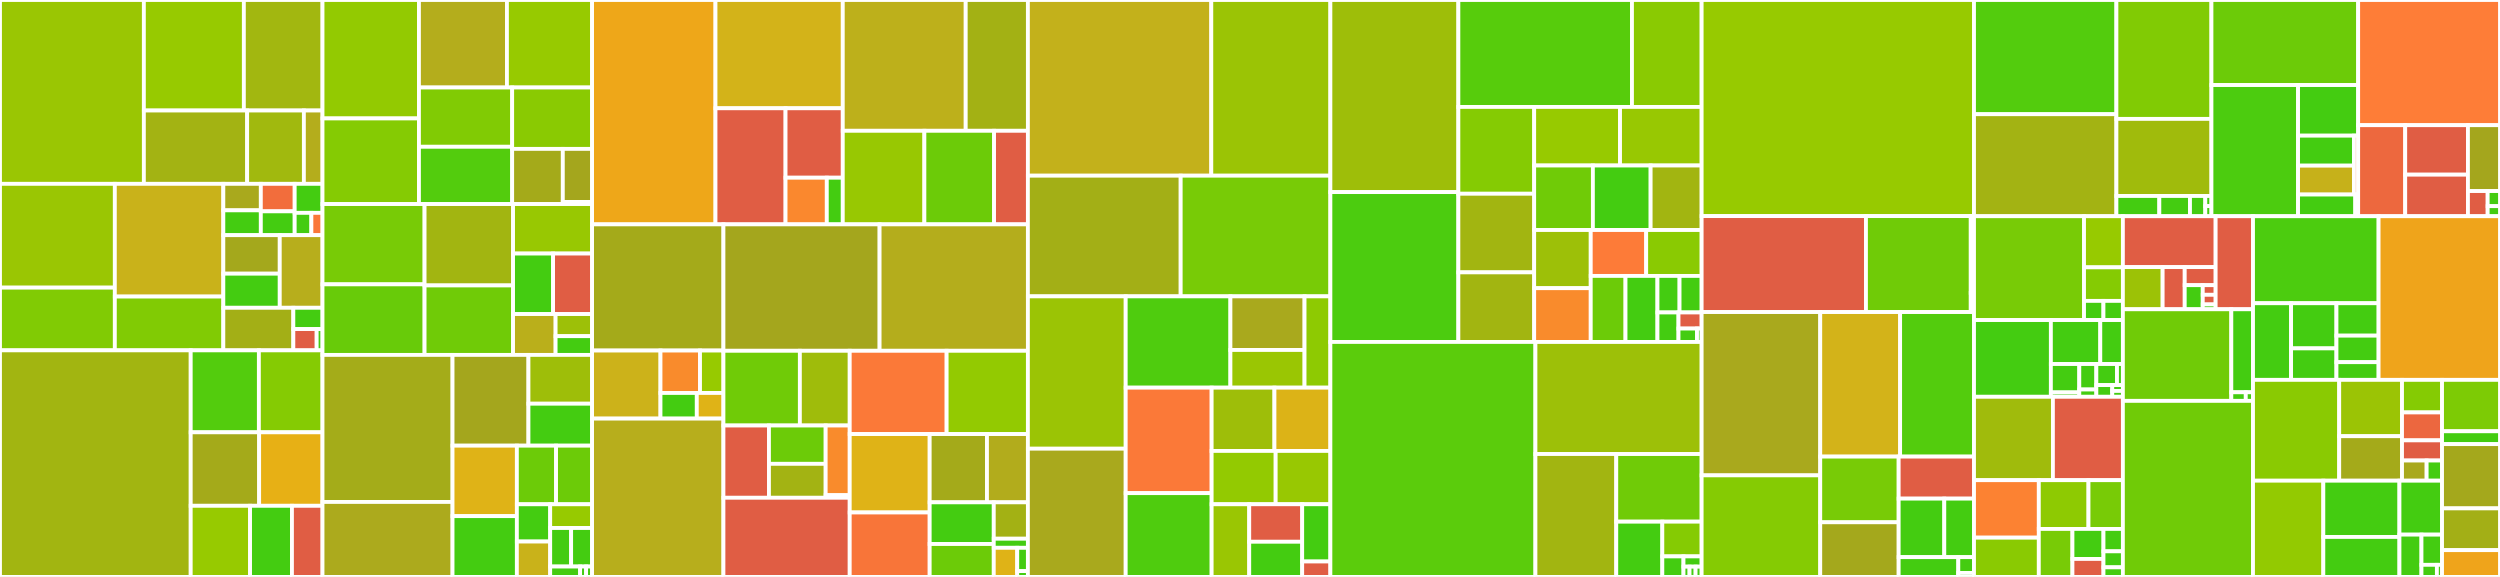 <svg baseProfile="full" width="650" height="150" viewBox="0 0 650 150" version="1.1"
xmlns="http://www.w3.org/2000/svg" xmlns:ev="http://www.w3.org/2001/xml-events"
xmlns:xlink="http://www.w3.org/1999/xlink">

<rect x="0" y="0" width="650" height="150" fill="#333333" stroke="none"/>

<style>rect.s{mask:url(#mask);}</style>
<defs>
  <pattern id="white" width="4" height="4" patternUnits="userSpaceOnUse" patternTransform="rotate(45)">
    <rect width="2" height="2" transform="translate(0,0)" fill="white"></rect>
  </pattern>
  <mask id="mask">
    <rect x="0" y="0" width="100%" height="100%" fill="url(#white)"></rect>
  </mask>
</defs>

<rect x="0" y="0" width="37.404" height="47.798" fill="#9ac603" stroke="white" stroke-width="1" class=" tooltipped" data-content="runtime-html/src/resources/template-controllers/repeat.ts"><title>runtime-html/src/resources/template-controllers/repeat.ts</title></rect>
<rect x="37.404" y="0" width="25.999" height="28.733" fill="#97ca00" stroke="white" stroke-width="1" class=" tooltipped" data-content="runtime-html/src/resources/template-controllers/switch.ts"><title>runtime-html/src/resources/template-controllers/switch.ts</title></rect>
<rect x="63.403" y="0" width="20.449" height="28.733" fill="#a2b710" stroke="white" stroke-width="1" class=" tooltipped" data-content="runtime-html/src/resources/template-controllers/promise.ts"><title>runtime-html/src/resources/template-controllers/promise.ts</title></rect>
<rect x="37.404" y="28.733" width="26.856" height="19.065" fill="#a3b313" stroke="white" stroke-width="1" class=" tooltipped" data-content="runtime-html/src/resources/template-controllers/portal.ts"><title>runtime-html/src/resources/template-controllers/portal.ts</title></rect>
<rect x="64.26" y="28.733" width="14.749" height="19.065" fill="#a1b90e" stroke="white" stroke-width="1" class=" tooltipped" data-content="runtime-html/src/resources/template-controllers/if.ts"><title>runtime-html/src/resources/template-controllers/if.ts</title></rect>
<rect x="79.009" y="28.733" width="4.843" height="19.065" fill="#b4ad1c" stroke="white" stroke-width="1" class=" tooltipped" data-content="runtime-html/src/resources/template-controllers/with.ts"><title>runtime-html/src/resources/template-controllers/with.ts</title></rect>
<rect x="0" y="47.798" width="29.857" height="26.988" fill="#9ac603" stroke="white" stroke-width="1" class=" tooltipped" data-content="runtime-html/src/resources/custom-elements/au-compose.ts"><title>runtime-html/src/resources/custom-elements/au-compose.ts</title></rect>
<rect x="0" y="74.786" width="29.857" height="16.305" fill="#81cb04" stroke="white" stroke-width="1" class=" tooltipped" data-content="runtime-html/src/resources/custom-elements/au-slot.ts"><title>runtime-html/src/resources/custom-elements/au-slot.ts</title></rect>
<rect x="29.857" y="47.798" width="28.209" height="29.309" fill="#c9b21a" stroke="white" stroke-width="1" class=" tooltipped" data-content="runtime-html/src/resources/custom-element.ts"><title>runtime-html/src/resources/custom-element.ts</title></rect>
<rect x="29.857" y="77.106" width="28.209" height="13.985" fill="#81cb04" stroke="white" stroke-width="1" class=" tooltipped" data-content="runtime-html/src/resources/custom-attribute.ts"><title>runtime-html/src/resources/custom-attribute.ts</title></rect>
<rect x="58.066" y="47.798" width="9.748" height="6.888" fill="#a9a91d" stroke="white" stroke-width="1" class=" tooltipped" data-content="runtime-html/src/resources/binding-behaviors/signals.ts"><title>runtime-html/src/resources/binding-behaviors/signals.ts</title></rect>
<rect x="58.066" y="54.686" width="9.748" height="6.458" fill="#4c1" stroke="white" stroke-width="1" class=" tooltipped" data-content="runtime-html/src/resources/binding-behaviors/binding-mode.ts"><title>runtime-html/src/resources/binding-behaviors/binding-mode.ts</title></rect>
<rect x="67.815" y="47.798" width="8.805" height="7.15" fill="#f26d3c" stroke="white" stroke-width="1" class=" tooltipped" data-content="runtime-html/src/resources/binding-behaviors/update-trigger.ts"><title>runtime-html/src/resources/binding-behaviors/update-trigger.ts</title></rect>
<rect x="67.815" y="54.947" width="8.805" height="6.196" fill="#4c1" stroke="white" stroke-width="1" class=" tooltipped" data-content="runtime-html/src/resources/binding-behaviors/debounce.ts"><title>runtime-html/src/resources/binding-behaviors/debounce.ts</title></rect>
<rect x="76.619" y="47.798" width="7.233" height="7.543" fill="#4c1" stroke="white" stroke-width="1" class=" tooltipped" data-content="runtime-html/src/resources/binding-behaviors/throttle.ts"><title>runtime-html/src/resources/binding-behaviors/throttle.ts</title></rect>
<rect x="76.619" y="55.341" width="4.34" height="5.803" fill="#4c1" stroke="white" stroke-width="1" class=" tooltipped" data-content="runtime-html/src/resources/binding-behaviors/self.ts"><title>runtime-html/src/resources/binding-behaviors/self.ts</title></rect>
<rect x="80.959" y="55.341" width="2.893" height="5.803" fill="#fa7739" stroke="white" stroke-width="1" class=" tooltipped" data-content="runtime-html/src/resources/binding-behaviors/attr.ts"><title>runtime-html/src/resources/binding-behaviors/attr.ts</title></rect>
<rect x="58.066" y="61.144" width="14.671" height="10.012" fill="#a4a81c" stroke="white" stroke-width="1" class=" tooltipped" data-content="runtime-html/src/resources/custom-attributes/focus.ts"><title>runtime-html/src/resources/custom-attributes/focus.ts</title></rect>
<rect x="58.066" y="71.156" width="14.671" height="8.868" fill="#4c1" stroke="white" stroke-width="1" class=" tooltipped" data-content="runtime-html/src/resources/custom-attributes/show.ts"><title>runtime-html/src/resources/custom-attributes/show.ts</title></rect>
<rect x="72.737" y="61.144" width="11.115" height="18.88" fill="#b7ae1c" stroke="white" stroke-width="1" class=" tooltipped" data-content="runtime-html/src/resources/value-converter.ts"><title>runtime-html/src/resources/value-converter.ts</title></rect>
<rect x="58.066" y="80.024" width="18.202" height="11.067" fill="#a3af16" stroke="white" stroke-width="1" class=" tooltipped" data-content="runtime-html/src/resources/binding-behavior.ts"><title>runtime-html/src/resources/binding-behavior.ts</title></rect>
<rect x="76.268" y="80.024" width="7.584" height="5.534" fill="#4c1" stroke="white" stroke-width="1" class=" tooltipped" data-content="runtime-html/src/resources/resources-shared.ts"><title>runtime-html/src/resources/resources-shared.ts</title></rect>
<rect x="76.268" y="85.557" width="6.067" height="5.534" fill="#e05d44" stroke="white" stroke-width="1" class=" tooltipped" data-content="runtime-html/src/resources/value-converters/sanitize.ts"><title>runtime-html/src/resources/value-converters/sanitize.ts</title></rect>
<rect x="82.335" y="85.557" width="1.517" height="5.534" fill="#4c1" stroke="white" stroke-width="1" class=" tooltipped" data-content="runtime-html/src/resources/resolvers.ts"><title>runtime-html/src/resources/resolvers.ts</title></rect>
<rect x="0" y="91.091" width="49.585" height="58.909" fill="#a2b511" stroke="white" stroke-width="1" class=" tooltipped" data-content="runtime-html/src/templating/controller.ts"><title>runtime-html/src/templating/controller.ts</title></rect>
<rect x="49.585" y="91.091" width="17.725" height="21.31" fill="#53cc0d" stroke="white" stroke-width="1" class=" tooltipped" data-content="runtime-html/src/templating/rendering.ts"><title>runtime-html/src/templating/rendering.ts</title></rect>
<rect x="67.309" y="91.091" width="16.543" height="21.31" fill="#85cb03" stroke="white" stroke-width="1" class=" tooltipped" data-content="runtime-html/src/templating/watchers.ts"><title>runtime-html/src/templating/watchers.ts</title></rect>
<rect x="49.585" y="112.401" width="17.793" height="19.106" fill="#a4aa1a" stroke="white" stroke-width="1" class=" tooltipped" data-content="runtime-html/src/templating/children.ts"><title>runtime-html/src/templating/children.ts</title></rect>
<rect x="67.377" y="112.401" width="16.475" height="19.106" fill="#e7b015" stroke="white" stroke-width="1" class=" tooltipped" data-content="runtime-html/src/templating/styles.ts"><title>runtime-html/src/templating/styles.ts</title></rect>
<rect x="49.585" y="131.507" width="15.432" height="18.493" fill="#97ca00" stroke="white" stroke-width="1" class=" tooltipped" data-content="runtime-html/src/templating/controller.projection.ts"><title>runtime-html/src/templating/controller.projection.ts</title></rect>
<rect x="65.016" y="131.507" width="10.893" height="18.493" fill="#4c1" stroke="white" stroke-width="1" class=" tooltipped" data-content="runtime-html/src/templating/lifecycle-hooks.ts"><title>runtime-html/src/templating/lifecycle-hooks.ts</title></rect>
<rect x="75.909" y="131.507" width="7.943" height="18.493" fill="#e05d44" stroke="white" stroke-width="1" class=" tooltipped" data-content="runtime-html/src/templating/view.ts"><title>runtime-html/src/templating/view.ts</title></rect>
<rect x="83.852" y="0" width="25.076" height="30.795" fill="#93ca01" stroke="white" stroke-width="1" class=" tooltipped" data-content="runtime-html/src/binding/binding-utils.ts"><title>runtime-html/src/binding/binding-utils.ts</title></rect>
<rect x="83.852" y="30.795" width="25.076" height="22.259" fill="#85cb03" stroke="white" stroke-width="1" class=" tooltipped" data-content="runtime-html/src/binding/listener-binding.ts"><title>runtime-html/src/binding/listener-binding.ts</title></rect>
<rect x="108.928" y="0" width="22.874" height="22.751" fill="#b4ad1c" stroke="white" stroke-width="1" class=" tooltipped" data-content="runtime-html/src/binding/spread-binding.ts"><title>runtime-html/src/binding/spread-binding.ts</title></rect>
<rect x="131.802" y="0" width="22.136" height="22.751" fill="#97ca00" stroke="white" stroke-width="1" class=" tooltipped" data-content="runtime-html/src/binding/interpolation-binding.ts"><title>runtime-html/src/binding/interpolation-binding.ts</title></rect>
<rect x="108.928" y="22.751" width="24.236" height="15.411" fill="#81cb04" stroke="white" stroke-width="1" class=" tooltipped" data-content="runtime-html/src/binding/content-binding.ts"><title>runtime-html/src/binding/content-binding.ts</title></rect>
<rect x="108.928" y="38.162" width="24.236" height="14.892" fill="#53cc0d" stroke="white" stroke-width="1" class=" tooltipped" data-content="runtime-html/src/binding/property-binding.ts"><title>runtime-html/src/binding/property-binding.ts</title></rect>
<rect x="133.164" y="22.751" width="20.774" height="15.96" fill="#8aca02" stroke="white" stroke-width="1" class=" tooltipped" data-content="runtime-html/src/binding/attribute-binding.ts"><title>runtime-html/src/binding/attribute-binding.ts</title></rect>
<rect x="133.164" y="38.71" width="13.167" height="14.344" fill="#a4aa1a" stroke="white" stroke-width="1" class=" tooltipped" data-content="runtime-html/src/binding/let-binding.ts"><title>runtime-html/src/binding/let-binding.ts</title></rect>
<rect x="146.331" y="38.71" width="7.607" height="13.792" fill="#a4a61d" stroke="white" stroke-width="1" class=" tooltipped" data-content="runtime-html/src/binding/ref-binding.ts"><title>runtime-html/src/binding/ref-binding.ts</title></rect>
<rect x="146.331" y="52.502" width="7.607" height="0.552" fill="#4c1" stroke="white" stroke-width="1" class=" tooltipped" data-content="runtime-html/src/binding/interfaces-bindings.ts"><title>runtime-html/src/binding/interfaces-bindings.ts</title></rect>
<rect x="83.852" y="53.054" width="26.537" height="20.876" fill="#78cb06" stroke="white" stroke-width="1" class=" tooltipped" data-content="runtime-html/src/observation/select-value-observer.ts"><title>runtime-html/src/observation/select-value-observer.ts</title></rect>
<rect x="83.852" y="73.93" width="26.537" height="18.346" fill="#68cb09" stroke="white" stroke-width="1" class=" tooltipped" data-content="runtime-html/src/observation/checked-observer.ts"><title>runtime-html/src/observation/checked-observer.ts</title></rect>
<rect x="110.389" y="53.054" width="23.005" height="21.161" fill="#a2b511" stroke="white" stroke-width="1" class=" tooltipped" data-content="runtime-html/src/observation/observer-locator.ts"><title>runtime-html/src/observation/observer-locator.ts</title></rect>
<rect x="110.389" y="74.215" width="23.005" height="18.06" fill="#70cb07" stroke="white" stroke-width="1" class=" tooltipped" data-content="runtime-html/src/observation/style-attribute-accessor.ts"><title>runtime-html/src/observation/style-attribute-accessor.ts</title></rect>
<rect x="133.394" y="53.054" width="20.544" height="12.87" fill="#98c802" stroke="white" stroke-width="1" class=" tooltipped" data-content="runtime-html/src/observation/class-attribute-accessor.ts"><title>runtime-html/src/observation/class-attribute-accessor.ts</title></rect>
<rect x="133.394" y="65.923" width="10.406" height="15.729" fill="#4c1" stroke="white" stroke-width="1" class=" tooltipped" data-content="runtime-html/src/observation/value-attribute-observer.ts"><title>runtime-html/src/observation/value-attribute-observer.ts</title></rect>
<rect x="143.8" y="65.923" width="10.139" height="15.729" fill="#e05d44" stroke="white" stroke-width="1" class=" tooltipped" data-content="runtime-html/src/observation/svg-analyzer.ts"><title>runtime-html/src/observation/svg-analyzer.ts</title></rect>
<rect x="133.394" y="81.653" width="11.062" height="10.623" fill="#baaf1b" stroke="white" stroke-width="1" class=" tooltipped" data-content="runtime-html/src/observation/observation-utils.ts"><title>runtime-html/src/observation/observation-utils.ts</title></rect>
<rect x="144.456" y="81.653" width="9.482" height="5.754" fill="#9dc008" stroke="white" stroke-width="1" class=" tooltipped" data-content="runtime-html/src/observation/attribute-ns-accessor.ts"><title>runtime-html/src/observation/attribute-ns-accessor.ts</title></rect>
<rect x="144.456" y="87.407" width="9.482" height="4.869" fill="#4c1" stroke="white" stroke-width="1" class=" tooltipped" data-content="runtime-html/src/observation/data-attribute-accessor.ts"><title>runtime-html/src/observation/data-attribute-accessor.ts</title></rect>
<rect x="83.852" y="92.275" width="33.807" height="38.235" fill="#a4ac19" stroke="white" stroke-width="1" class=" tooltipped" data-content="runtime-html/src/renderer.ts"><title>runtime-html/src/renderer.ts</title></rect>
<rect x="83.852" y="130.51" width="33.807" height="19.49" fill="#acaa1d" stroke="white" stroke-width="1" class=" tooltipped" data-content="runtime-html/src/dom.ts"><title>runtime-html/src/dom.ts</title></rect>
<rect x="117.659" y="92.275" width="19.74" height="23.599" fill="#a4a61d" stroke="white" stroke-width="1" class=" tooltipped" data-content="runtime-html/src/bindable.ts"><title>runtime-html/src/bindable.ts</title></rect>
<rect x="137.399" y="92.275" width="16.539" height="12.688" fill="#9ebe09" stroke="white" stroke-width="1" class=" tooltipped" data-content="runtime-html/src/compiler/attribute-mapper.ts"><title>runtime-html/src/compiler/attribute-mapper.ts</title></rect>
<rect x="137.399" y="104.963" width="16.539" height="10.911" fill="#4c1" stroke="white" stroke-width="1" class=" tooltipped" data-content="runtime-html/src/compiler/template-compiler.ts"><title>runtime-html/src/compiler/template-compiler.ts</title></rect>
<rect x="117.659" y="115.874" width="16.725" height="18.317" fill="#dfb317" stroke="white" stroke-width="1" class=" tooltipped" data-content="runtime-html/src/aurelia.ts"><title>runtime-html/src/aurelia.ts</title></rect>
<rect x="117.659" y="134.192" width="16.725" height="15.808" fill="#4c1" stroke="white" stroke-width="1" class=" tooltipped" data-content="runtime-html/src/app-root.ts"><title>runtime-html/src/app-root.ts</title></rect>
<rect x="134.385" y="115.874" width="10.19" height="15.239" fill="#6ccb08" stroke="white" stroke-width="1" class=" tooltipped" data-content="runtime-html/src/watch.ts"><title>runtime-html/src/watch.ts</title></rect>
<rect x="144.575" y="115.874" width="9.364" height="15.239" fill="#6ccb08" stroke="white" stroke-width="1" class=" tooltipped" data-content="runtime-html/src/utilities.ts"><title>runtime-html/src/utilities.ts</title></rect>
<rect x="134.385" y="131.113" width="8.666" height="9.686" fill="#4c1" stroke="white" stroke-width="1" class=" tooltipped" data-content="runtime-html/src/app-task.ts"><title>runtime-html/src/app-task.ts</title></rect>
<rect x="134.385" y="140.799" width="8.666" height="9.201" fill="#c9b21a" stroke="white" stroke-width="1" class=" tooltipped" data-content="runtime-html/src/utilities-di.ts"><title>runtime-html/src/utilities-di.ts</title></rect>
<rect x="143.051" y="131.113" width="10.888" height="6.167" fill="#97ca00" stroke="white" stroke-width="1" class=" tooltipped" data-content="runtime-html/src/utilities-dom.ts"><title>runtime-html/src/utilities-dom.ts</title></rect>
<rect x="143.051" y="137.28" width="5.444" height="10.022" fill="#4c1" stroke="white" stroke-width="1" class=" tooltipped" data-content="runtime-html/src/configuration.ts"><title>runtime-html/src/configuration.ts</title></rect>
<rect x="148.495" y="137.28" width="5.444" height="10.022" fill="#4c1" stroke="white" stroke-width="1" class=" tooltipped" data-content="runtime-html/src/signaler.ts"><title>runtime-html/src/signaler.ts</title></rect>
<rect x="143.051" y="147.302" width="7.777" height="2.698" fill="#4c1" stroke="white" stroke-width="1" class=" tooltipped" data-content="runtime-html/src/utilities-metadata.ts"><title>runtime-html/src/utilities-metadata.ts</title></rect>
<rect x="150.828" y="147.302" width="1.555" height="2.698" fill="#4c1" stroke="white" stroke-width="1" class=" tooltipped" data-content="runtime-html/src/errors.ts"><title>runtime-html/src/errors.ts</title></rect>
<rect x="152.383" y="147.302" width="1.555" height="2.698" fill="#4c1" stroke="white" stroke-width="1" class=" tooltipped" data-content="runtime-html/src/platform.ts"><title>runtime-html/src/platform.ts</title></rect>
<rect x="153.939" y="0" width="32.088" height="58.333" fill="#eea719" stroke="white" stroke-width="1" class=" tooltipped" data-content="router/src/endpoints/viewport.ts"><title>router/src/endpoints/viewport.ts</title></rect>
<rect x="186.026" y="0" width="33.095" height="28.152" fill="#d3b319" stroke="white" stroke-width="1" class=" tooltipped" data-content="router/src/endpoints/viewport-content.ts"><title>router/src/endpoints/viewport-content.ts</title></rect>
<rect x="186.026" y="28.152" width="18.216" height="30.181" fill="#e05d44" stroke="white" stroke-width="1" class=" tooltipped" data-content="router/src/endpoints/viewport-scope.ts"><title>router/src/endpoints/viewport-scope.ts</title></rect>
<rect x="204.242" y="28.152" width="14.879" height="18.052" fill="#e05d44" stroke="white" stroke-width="1" class=" tooltipped" data-content="router/src/endpoints/endpoint.ts"><title>router/src/endpoints/endpoint.ts</title></rect>
<rect x="204.242" y="46.204" width="10.727" height="12.129" fill="#fa882e" stroke="white" stroke-width="1" class=" tooltipped" data-content="router/src/endpoints/viewport-options.ts"><title>router/src/endpoints/viewport-options.ts</title></rect>
<rect x="214.969" y="46.204" width="4.152" height="12.129" fill="#4c1" stroke="white" stroke-width="1" class=" tooltipped" data-content="router/src/endpoints/endpoint-content.ts"><title>router/src/endpoints/endpoint-content.ts</title></rect>
<rect x="219.121" y="0" width="31.964" height="34.006" fill="#bdb01b" stroke="white" stroke-width="1" class=" tooltipped" data-content="router/src/instructions/routing-instruction.ts"><title>router/src/instructions/routing-instruction.ts</title></rect>
<rect x="251.085" y="0" width="16.167" height="34.006" fill="#a3b114" stroke="white" stroke-width="1" class=" tooltipped" data-content="router/src/instructions/instruction-component.ts"><title>router/src/instructions/instruction-component.ts</title></rect>
<rect x="219.121" y="34.006" width="21.219" height="24.327" fill="#98c802" stroke="white" stroke-width="1" class=" tooltipped" data-content="router/src/instructions/instruction-parameters.ts"><title>router/src/instructions/instruction-parameters.ts</title></rect>
<rect x="240.34" y="34.006" width="18.114" height="24.327" fill="#6ccb08" stroke="white" stroke-width="1" class=" tooltipped" data-content="router/src/instructions/instruction-parser.ts"><title>router/src/instructions/instruction-parser.ts</title></rect>
<rect x="258.454" y="34.006" width="8.798" height="24.327" fill="#e05d44" stroke="white" stroke-width="1" class=" tooltipped" data-content="router/src/instructions/instruction-endpoint.ts"><title>router/src/instructions/instruction-endpoint.ts</title></rect>
<rect x="153.939" y="58.333" width="34.154" height="32.808" fill="#a4aa1a" stroke="white" stroke-width="1" class=" tooltipped" data-content="router/src/utilities/runner.ts"><title>router/src/utilities/runner.ts</title></rect>
<rect x="153.939" y="91.142" width="17.789" height="17.694" fill="#ccb21a" stroke="white" stroke-width="1" class=" tooltipped" data-content="router/src/utilities/task-queue.ts"><title>router/src/utilities/task-queue.ts</title></rect>
<rect x="171.727" y="91.142" width="10.276" height="11.027" fill="#f98b2c" stroke="white" stroke-width="1" class=" tooltipped" data-content="router/src/utilities/awaitable-map.ts"><title>router/src/utilities/awaitable-map.ts</title></rect>
<rect x="182.003" y="91.142" width="6.09" height="11.027" fill="#97ca00" stroke="white" stroke-width="1" class=" tooltipped" data-content="router/src/utilities/utils.ts"><title>router/src/utilities/utils.ts</title></rect>
<rect x="171.727" y="102.169" width="9.442" height="6.667" fill="#4c1" stroke="white" stroke-width="1" class=" tooltipped" data-content="router/src/utilities/open-promise.ts"><title>router/src/utilities/open-promise.ts</title></rect>
<rect x="181.169" y="102.169" width="6.924" height="6.667" fill="#dfb317" stroke="white" stroke-width="1" class=" tooltipped" data-content="router/src/utilities/collection.ts"><title>router/src/utilities/collection.ts</title></rect>
<rect x="153.939" y="108.836" width="34.154" height="41.164" fill="#b7ae1c" stroke="white" stroke-width="1" class=" tooltipped" data-content="router/src/router.ts"><title>router/src/router.ts</title></rect>
<rect x="188.093" y="58.333" width="40.601" height="32.871" fill="#a4a61d" stroke="white" stroke-width="1" class=" tooltipped" data-content="router/src/navigation-coordinator.ts"><title>router/src/navigation-coordinator.ts</title></rect>
<rect x="228.694" y="58.333" width="38.558" height="32.871" fill="#b4ad1c" stroke="white" stroke-width="1" class=" tooltipped" data-content="router/src/routing-scope.ts"><title>router/src/routing-scope.ts</title></rect>
<rect x="188.093" y="91.204" width="19.873" height="19.428" fill="#70cb07" stroke="white" stroke-width="1" class=" tooltipped" data-content="router/src/resources/viewport.ts"><title>router/src/resources/viewport.ts</title></rect>
<rect x="207.966" y="91.204" width="12.961" height="19.428" fill="#9fbc0b" stroke="white" stroke-width="1" class=" tooltipped" data-content="router/src/resources/load.ts"><title>router/src/resources/load.ts</title></rect>
<rect x="188.093" y="110.632" width="11.838" height="18.789" fill="#e05d44" stroke="white" stroke-width="1" class=" tooltipped" data-content="router/src/resources/viewport-scope.ts"><title>router/src/resources/viewport-scope.ts</title></rect>
<rect x="199.931" y="110.632" width="14.742" height="9.964" fill="#6ccb08" stroke="white" stroke-width="1" class=" tooltipped" data-content="router/src/resources/utils.ts"><title>router/src/resources/utils.ts</title></rect>
<rect x="199.931" y="120.596" width="14.742" height="8.825" fill="#a3b313" stroke="white" stroke-width="1" class=" tooltipped" data-content="router/src/resources/href.ts"><title>router/src/resources/href.ts</title></rect>
<rect x="214.673" y="110.632" width="6.254" height="18.118" fill="#f98b2c" stroke="white" stroke-width="1" class=" tooltipped" data-content="router/src/resources/link-handler.ts"><title>router/src/resources/link-handler.ts</title></rect>
<rect x="214.673" y="128.75" width="6.254" height="0.671" fill="#4c1" stroke="white" stroke-width="1" class=" tooltipped" data-content="router/src/resources/considered-active.ts"><title>router/src/resources/considered-active.ts</title></rect>
<rect x="188.093" y="129.421" width="32.834" height="20.579" fill="#e05d44" stroke="white" stroke-width="1" class=" tooltipped" data-content="router/src/navigator.ts"><title>router/src/navigator.ts</title></rect>
<rect x="220.927" y="91.204" width="25.198" height="21.652" fill="#fb7938" stroke="white" stroke-width="1" class=" tooltipped" data-content="router/src/browser-viewer-store.ts"><title>router/src/browser-viewer-store.ts</title></rect>
<rect x="246.125" y="91.204" width="21.127" height="21.652" fill="#93ca01" stroke="white" stroke-width="1" class=" tooltipped" data-content="router/src/router-options.ts"><title>router/src/router-options.ts</title></rect>
<rect x="220.927" y="112.856" width="20.79" height="20.389" fill="#dfb317" stroke="white" stroke-width="1" class=" tooltipped" data-content="router/src/endpoint-matcher.ts"><title>router/src/endpoint-matcher.ts</title></rect>
<rect x="220.927" y="133.245" width="20.79" height="16.755" fill="#f87539" stroke="white" stroke-width="1" class=" tooltipped" data-content="router/src/routing-hook.ts"><title>router/src/routing-hook.ts</title></rect>
<rect x="241.717" y="112.856" width="14.896" height="17.75" fill="#a4aa1a" stroke="white" stroke-width="1" class=" tooltipped" data-content="router/src/route.ts"><title>router/src/route.ts</title></rect>
<rect x="256.612" y="112.856" width="10.64" height="17.75" fill="#b2ac1c" stroke="white" stroke-width="1" class=" tooltipped" data-content="router/src/configuration.ts"><title>router/src/configuration.ts</title></rect>
<rect x="241.717" y="130.606" width="16.663" height="10.83" fill="#4c1" stroke="white" stroke-width="1" class=" tooltipped" data-content="router/src/navigation.ts"><title>router/src/navigation.ts</title></rect>
<rect x="241.717" y="141.437" width="16.663" height="8.563" fill="#6ccb08" stroke="white" stroke-width="1" class=" tooltipped" data-content="router/src/title.ts"><title>router/src/title.ts</title></rect>
<rect x="258.38" y="130.606" width="8.872" height="9.46" fill="#a3b114" stroke="white" stroke-width="1" class=" tooltipped" data-content="router/src/decorators/routes.ts"><title>router/src/decorators/routes.ts</title></rect>
<rect x="258.38" y="140.067" width="8.872" height="2.365" fill="#4c1" stroke="white" stroke-width="1" class=" tooltipped" data-content="router/src/decorators/route.ts"><title>router/src/decorators/route.ts</title></rect>
<rect x="258.38" y="142.432" width="6.1" height="7.568" fill="#dfb317" stroke="white" stroke-width="1" class=" tooltipped" data-content="router/src/found-route.ts"><title>router/src/found-route.ts</title></rect>
<rect x="264.479" y="142.432" width="2.773" height="6.055" fill="#4c1" stroke="white" stroke-width="1" class=" tooltipped" data-content="router/src/route-recognizer.ts"><title>router/src/route-recognizer.ts</title></rect>
<rect x="264.479" y="148.486" width="2.773" height="1.514" fill="#4c1" stroke="white" stroke-width="1" class=" tooltipped" data-content="router/src/errors.ts"><title>router/src/errors.ts</title></rect>
<rect x="267.252" y="0" width="47.685" height="45.678" fill="#c3b11b" stroke="white" stroke-width="1" class=" tooltipped" data-content="router-lite/src/viewport-agent.ts"><title>router-lite/src/viewport-agent.ts</title></rect>
<rect x="314.937" y="0" width="30.963" height="45.678" fill="#9bc405" stroke="white" stroke-width="1" class=" tooltipped" data-content="router-lite/src/route-context.ts"><title>router-lite/src/route-context.ts</title></rect>
<rect x="267.252" y="45.678" width="39.725" height="31.377" fill="#a3af16" stroke="white" stroke-width="1" class=" tooltipped" data-content="router-lite/src/route-tree.ts"><title>router-lite/src/route-tree.ts</title></rect>
<rect x="306.977" y="45.678" width="38.923" height="31.377" fill="#78cb06" stroke="white" stroke-width="1" class=" tooltipped" data-content="router-lite/src/router.ts"><title>router-lite/src/router.ts</title></rect>
<rect x="267.252" y="77.054" width="25.43" height="39.608" fill="#9bc405" stroke="white" stroke-width="1" class=" tooltipped" data-content="router-lite/src/route-expression.ts"><title>router-lite/src/route-expression.ts</title></rect>
<rect x="267.252" y="116.663" width="25.43" height="33.337" fill="#a9a91d" stroke="white" stroke-width="1" class=" tooltipped" data-content="router-lite/src/instructions.ts"><title>router-lite/src/instructions.ts</title></rect>
<rect x="292.682" y="77.054" width="27.228" height="23.737" fill="#4fcc0e" stroke="white" stroke-width="1" class=" tooltipped" data-content="router-lite/src/route.ts"><title>router-lite/src/route.ts</title></rect>
<rect x="319.91" y="77.054" width="19.272" height="13.937" fill="#a9a91d" stroke="white" stroke-width="1" class=" tooltipped" data-content="router-lite/src/resources/load.ts"><title>router-lite/src/resources/load.ts</title></rect>
<rect x="319.91" y="90.992" width="19.272" height="9.8" fill="#9ac603" stroke="white" stroke-width="1" class=" tooltipped" data-content="router-lite/src/resources/href.ts"><title>router-lite/src/resources/href.ts</title></rect>
<rect x="339.181" y="77.054" width="6.719" height="23.737" fill="#8eca02" stroke="white" stroke-width="1" class=" tooltipped" data-content="router-lite/src/resources/viewport.ts"><title>router-lite/src/resources/viewport.ts</title></rect>
<rect x="292.682" y="100.791" width="22.345" height="27.422" fill="#fb7938" stroke="white" stroke-width="1" class=" tooltipped" data-content="router-lite/src/validation.ts"><title>router-lite/src/validation.ts</title></rect>
<rect x="292.682" y="128.213" width="22.345" height="21.787" fill="#4fcc0e" stroke="white" stroke-width="1" class=" tooltipped" data-content="router-lite/src/component-agent.ts"><title>router-lite/src/component-agent.ts</title></rect>
<rect x="315.027" y="100.791" width="16.33" height="16.448" fill="#9ebe09" stroke="white" stroke-width="1" class=" tooltipped" data-content="router-lite/src/util.ts"><title>router-lite/src/util.ts</title></rect>
<rect x="331.356" y="100.791" width="14.544" height="16.448" fill="#dcb317" stroke="white" stroke-width="1" class=" tooltipped" data-content="router-lite/src/router-events.ts"><title>router-lite/src/router-events.ts</title></rect>
<rect x="315.027" y="117.24" width="16.647" height="13.865" fill="#93ca01" stroke="white" stroke-width="1" class=" tooltipped" data-content="router-lite/src/location-manager.ts"><title>router-lite/src/location-manager.ts</title></rect>
<rect x="331.674" y="117.24" width="14.226" height="13.865" fill="#98c802" stroke="white" stroke-width="1" class=" tooltipped" data-content="router-lite/src/options.ts"><title>router-lite/src/options.ts</title></rect>
<rect x="315.027" y="131.105" width="9.773" height="18.895" fill="#9ac603" stroke="white" stroke-width="1" class=" tooltipped" data-content="router-lite/src/url-parser.ts"><title>router-lite/src/url-parser.ts</title></rect>
<rect x="324.8" y="131.105" width="13.771" height="9.752" fill="#e05d44" stroke="white" stroke-width="1" class=" tooltipped" data-content="router-lite/src/state-manager.ts"><title>router-lite/src/state-manager.ts</title></rect>
<rect x="324.8" y="140.857" width="13.771" height="9.143" fill="#4c1" stroke="white" stroke-width="1" class=" tooltipped" data-content="router-lite/src/current-route.ts"><title>router-lite/src/current-route.ts</title></rect>
<rect x="338.57" y="131.105" width="7.33" height="14.887" fill="#4c1" stroke="white" stroke-width="1" class=" tooltipped" data-content="router-lite/src/configuration.ts"><title>router-lite/src/configuration.ts</title></rect>
<rect x="338.57" y="145.992" width="7.33" height="4.008" fill="#e05d44" stroke="white" stroke-width="1" class=" tooltipped" data-content="router-lite/src/events.ts"><title>router-lite/src/events.ts</title></rect>
<rect x="345.9" y="0" width="33.277" height="49.943" fill="#9ebe09" stroke="white" stroke-width="1" class=" tooltipped" data-content="runtime/src/ast.eval.ts"><title>runtime/src/ast.eval.ts</title></rect>
<rect x="345.9" y="49.943" width="33.277" height="38.97" fill="#4ccc0f" stroke="white" stroke-width="1" class=" tooltipped" data-content="runtime/src/array-observer.ts"><title>runtime/src/array-observer.ts</title></rect>
<rect x="379.177" y="0" width="45.135" height="27.802" fill="#57cc0c" stroke="white" stroke-width="1" class=" tooltipped" data-content="runtime/src/proxy-observation.ts"><title>runtime/src/proxy-observation.ts</title></rect>
<rect x="424.312" y="0" width="18.114" height="27.802" fill="#8aca02" stroke="white" stroke-width="1" class=" tooltipped" data-content="runtime/src/observation.ts"><title>runtime/src/observation.ts</title></rect>
<rect x="379.177" y="27.802" width="19.71" height="22.571" fill="#85cb03" stroke="white" stroke-width="1" class=" tooltipped" data-content="runtime/src/observer-locator.ts"><title>runtime/src/observer-locator.ts</title></rect>
<rect x="379.177" y="50.373" width="19.71" height="20.441" fill="#a2b511" stroke="white" stroke-width="1" class=" tooltipped" data-content="runtime/src/map-observer.ts"><title>runtime/src/map-observer.ts</title></rect>
<rect x="379.177" y="70.814" width="19.71" height="18.099" fill="#a2b511" stroke="white" stroke-width="1" class=" tooltipped" data-content="runtime/src/set-observer.ts"><title>runtime/src/set-observer.ts</title></rect>
<rect x="398.887" y="27.802" width="22.321" height="15.23" fill="#97ca00" stroke="white" stroke-width="1" class=" tooltipped" data-content="runtime/src/computed-observer.ts"><title>runtime/src/computed-observer.ts</title></rect>
<rect x="421.208" y="27.802" width="21.219" height="15.23" fill="#98c802" stroke="white" stroke-width="1" class=" tooltipped" data-content="runtime/src/observable.ts"><title>runtime/src/observable.ts</title></rect>
<rect x="398.887" y="43.032" width="15.264" height="16.772" fill="#70cb07" stroke="white" stroke-width="1" class=" tooltipped" data-content="runtime/src/dirty-checker.ts"><title>runtime/src/dirty-checker.ts</title></rect>
<rect x="414.151" y="43.032" width="15.014" height="16.772" fill="#4c1" stroke="white" stroke-width="1" class=" tooltipped" data-content="runtime/src/subscriber-collection.ts"><title>runtime/src/subscriber-collection.ts</title></rect>
<rect x="429.164" y="43.032" width="13.262" height="16.772" fill="#a2b511" stroke="white" stroke-width="1" class=" tooltipped" data-content="runtime/src/connectable.ts"><title>runtime/src/connectable.ts</title></rect>
<rect x="398.887" y="59.803" width="14.706" height="15.126" fill="#9dc008" stroke="white" stroke-width="1" class=" tooltipped" data-content="runtime/src/setter-observer.ts"><title>runtime/src/setter-observer.ts</title></rect>
<rect x="398.887" y="74.929" width="14.706" height="13.984" fill="#f98b2c" stroke="white" stroke-width="1" class=" tooltipped" data-content="runtime/src/collection-length-observer.ts"><title>runtime/src/collection-length-observer.ts</title></rect>
<rect x="413.592" y="59.803" width="14.417" height="11.935" fill="#fd7b38" stroke="white" stroke-width="1" class=" tooltipped" data-content="runtime/src/interfaces.ts"><title>runtime/src/interfaces.ts</title></rect>
<rect x="428.009" y="59.803" width="14.417" height="11.935" fill="#8aca02" stroke="white" stroke-width="1" class=" tooltipped" data-content="runtime/src/subscriber-batch.ts"><title>runtime/src/subscriber-batch.ts</title></rect>
<rect x="413.592" y="71.738" width="9.041" height="17.175" fill="#6ccb08" stroke="white" stroke-width="1" class=" tooltipped" data-content="runtime/src/scope.ts"><title>runtime/src/scope.ts</title></rect>
<rect x="422.633" y="71.738" width="8.308" height="17.175" fill="#4c1" stroke="white" stroke-width="1" class=" tooltipped" data-content="runtime/src/connectable-switcher.ts"><title>runtime/src/connectable-switcher.ts</title></rect>
<rect x="430.942" y="71.738" width="5.742" height="9.501" fill="#4c1" stroke="white" stroke-width="1" class=" tooltipped" data-content="runtime/src/proxy-decorators.ts"><title>runtime/src/proxy-decorators.ts</title></rect>
<rect x="436.684" y="71.738" width="5.742" height="9.501" fill="#4c1" stroke="white" stroke-width="1" class=" tooltipped" data-content="runtime/src/utilities.ts"><title>runtime/src/utilities.ts</title></rect>
<rect x="430.942" y="81.239" width="5.469" height="7.674" fill="#4c1" stroke="white" stroke-width="1" class=" tooltipped" data-content="runtime/src/primitive-observer.ts"><title>runtime/src/primitive-observer.ts</title></rect>
<rect x="436.411" y="81.239" width="6.016" height="4.186" fill="#e05d44" stroke="white" stroke-width="1" class=" tooltipped" data-content="runtime/src/property-accessor.ts"><title>runtime/src/property-accessor.ts</title></rect>
<rect x="436.411" y="85.425" width="4.813" height="3.488" fill="#4c1" stroke="white" stroke-width="1" class=" tooltipped" data-content="runtime/src/ast.utilities.ts"><title>runtime/src/ast.utilities.ts</title></rect>
<rect x="441.223" y="85.425" width="1.203" height="3.488" fill="#4c1" stroke="white" stroke-width="1" class=" tooltipped" data-content="runtime/src/errors.ts"><title>runtime/src/errors.ts</title></rect>
<rect x="345.9" y="88.913" width="53.313" height="61.087" fill="#5bcc0c" stroke="white" stroke-width="1" class=" tooltipped" data-content="template-compiler/src/template-compiler.ts"><title>template-compiler/src/template-compiler.ts</title></rect>
<rect x="399.213" y="88.913" width="43.214" height="29.135" fill="#9dc008" stroke="white" stroke-width="1" class=" tooltipped" data-content="template-compiler/src/attribute-pattern.ts"><title>template-compiler/src/attribute-pattern.ts</title></rect>
<rect x="399.213" y="118.048" width="21.016" height="31.952" fill="#a2b511" stroke="white" stroke-width="1" class=" tooltipped" data-content="template-compiler/src/binding-command.ts"><title>template-compiler/src/binding-command.ts</title></rect>
<rect x="420.229" y="118.048" width="22.198" height="17.583" fill="#70cb07" stroke="white" stroke-width="1" class=" tooltipped" data-content="template-compiler/src/instructions.ts"><title>template-compiler/src/instructions.ts</title></rect>
<rect x="420.229" y="135.631" width="11.975" height="14.369" fill="#4c1" stroke="white" stroke-width="1" class=" tooltipped" data-content="template-compiler/src/template-element-factory.ts"><title>template-compiler/src/template-element-factory.ts</title></rect>
<rect x="432.204" y="135.631" width="10.223" height="9.032" fill="#85cb03" stroke="white" stroke-width="1" class=" tooltipped" data-content="template-compiler/src/utilities-dom.ts"><title>template-compiler/src/utilities-dom.ts</title></rect>
<rect x="432.204" y="144.663" width="5.505" height="5.337" fill="#4c1" stroke="white" stroke-width="1" class=" tooltipped" data-content="template-compiler/src/utilities.ts"><title>template-compiler/src/utilities.ts</title></rect>
<rect x="437.708" y="144.663" width="4.718" height="2.668" fill="#4c1" stroke="white" stroke-width="1" class=" tooltipped" data-content="template-compiler/src/utilities-metadata.ts"><title>template-compiler/src/utilities-metadata.ts</title></rect>
<rect x="437.708" y="147.332" width="1.573" height="2.668" fill="#4c1" stroke="white" stroke-width="1" class=" tooltipped" data-content="template-compiler/src/attribute-mapper.ts"><title>template-compiler/src/attribute-mapper.ts</title></rect>
<rect x="439.281" y="147.332" width="1.573" height="2.668" fill="#4c1" stroke="white" stroke-width="1" class=" tooltipped" data-content="template-compiler/src/errors.ts"><title>template-compiler/src/errors.ts</title></rect>
<rect x="440.854" y="147.332" width="1.573" height="2.668" fill="#4c1" stroke="white" stroke-width="1" class=" tooltipped" data-content="template-compiler/src/interfaces-template-compiler.ts"><title>template-compiler/src/interfaces-template-compiler.ts</title></rect>
<rect x="442.426" y="0" width="70.814" height="56.183" fill="#97ca00" stroke="white" stroke-width="1" class=" tooltipped" data-content="expression-parser/src/expression-parser.ts"><title>expression-parser/src/expression-parser.ts</title></rect>
<rect x="442.426" y="56.183" width="42.724" height="24.951" fill="#e05d44" stroke="white" stroke-width="1" class=" tooltipped" data-content="expression-parser/src/ast.visitor.ts"><title>expression-parser/src/ast.visitor.ts</title></rect>
<rect x="485.15" y="56.183" width="27.249" height="24.951" fill="#70cb07" stroke="white" stroke-width="1" class=" tooltipped" data-content="expression-parser/src/ast.ts"><title>expression-parser/src/ast.ts</title></rect>
<rect x="512.399" y="56.183" width="0.841" height="19.96" fill="#4c1" stroke="white" stroke-width="1" class=" tooltipped" data-content="expression-parser/src/utilities.ts"><title>expression-parser/src/utilities.ts</title></rect>
<rect x="512.399" y="76.144" width="0.841" height="4.99" fill="#4c1" stroke="white" stroke-width="1" class=" tooltipped" data-content="expression-parser/src/errors.ts"><title>expression-parser/src/errors.ts</title></rect>
<rect x="442.426" y="81.134" width="30.836" height="42.463" fill="#a9a91d" stroke="white" stroke-width="1" class=" tooltipped" data-content="kernel/src/di.container.ts"><title>kernel/src/di.container.ts</title></rect>
<rect x="442.426" y="123.597" width="30.836" height="26.403" fill="#85cb03" stroke="white" stroke-width="1" class=" tooltipped" data-content="kernel/src/logger.ts"><title>kernel/src/logger.ts</title></rect>
<rect x="473.263" y="81.134" width="20.77" height="37.582" fill="#d3b319" stroke="white" stroke-width="1" class=" tooltipped" data-content="kernel/src/di.ts"><title>kernel/src/di.ts</title></rect>
<rect x="494.033" y="81.134" width="19.207" height="37.582" fill="#53cc0d" stroke="white" stroke-width="1" class=" tooltipped" data-content="kernel/src/functions.ts"><title>kernel/src/functions.ts</title></rect>
<rect x="473.263" y="118.716" width="20.391" height="17.083" fill="#78cb06" stroke="white" stroke-width="1" class=" tooltipped" data-content="kernel/src/module-loader.ts"><title>kernel/src/module-loader.ts</title></rect>
<rect x="473.263" y="135.799" width="20.391" height="14.201" fill="#a4a81c" stroke="white" stroke-width="1" class=" tooltipped" data-content="kernel/src/di.resolvers.ts"><title>kernel/src/di.resolvers.ts</title></rect>
<rect x="493.654" y="118.716" width="19.586" height="10.928" fill="#e05d44" stroke="white" stroke-width="1" class=" tooltipped" data-content="kernel/src/resource.ts"><title>kernel/src/resource.ts</title></rect>
<rect x="493.654" y="129.644" width="11.862" height="15.213" fill="#4c1" stroke="white" stroke-width="1" class=" tooltipped" data-content="kernel/src/eventaggregator.ts"><title>kernel/src/eventaggregator.ts</title></rect>
<rect x="505.516" y="129.644" width="7.724" height="15.213" fill="#4c1" stroke="white" stroke-width="1" class=" tooltipped" data-content="kernel/src/di.registration.ts"><title>kernel/src/di.registration.ts</title></rect>
<rect x="493.654" y="144.857" width="15.506" height="5.143" fill="#4c1" stroke="white" stroke-width="1" class=" tooltipped" data-content="kernel/src/utilities.ts"><title>kernel/src/utilities.ts</title></rect>
<rect x="509.16" y="144.857" width="4.08" height="4.114" fill="#4c1" stroke="white" stroke-width="1" class=" tooltipped" data-content="kernel/src/platform.ts"><title>kernel/src/platform.ts</title></rect>
<rect x="509.16" y="148.971" width="4.08" height="1.029" fill="#4c1" stroke="white" stroke-width="1" class=" tooltipped" data-content="kernel/src/errors.ts"><title>kernel/src/errors.ts</title></rect>
<rect x="513.24" y="0" width="37.027" height="29.696" fill="#53cc0d" stroke="white" stroke-width="1" class=" tooltipped" data-content="validation/src/rule-provider.ts"><title>validation/src/rule-provider.ts</title></rect>
<rect x="513.24" y="29.696" width="37.027" height="26.523" fill="#a3b313" stroke="white" stroke-width="1" class=" tooltipped" data-content="validation/src/ast-serialization.ts"><title>validation/src/ast-serialization.ts</title></rect>
<rect x="550.267" y="0" width="24.709" height="30.912" fill="#81cb04" stroke="white" stroke-width="1" class=" tooltipped" data-content="validation/src/serialization.ts"><title>validation/src/serialization.ts</title></rect>
<rect x="550.267" y="30.912" width="24.709" height="20.042" fill="#a0bb0c" stroke="white" stroke-width="1" class=" tooltipped" data-content="validation/src/rules.ts"><title>validation/src/rules.ts</title></rect>
<rect x="550.267" y="50.954" width="11.159" height="5.265" fill="#4c1" stroke="white" stroke-width="1" class=" tooltipped" data-content="validation/src/validator.ts"><title>validation/src/validator.ts</title></rect>
<rect x="561.426" y="50.954" width="7.971" height="5.265" fill="#4c1" stroke="white" stroke-width="1" class=" tooltipped" data-content="validation/src/configuration.ts"><title>validation/src/configuration.ts</title></rect>
<rect x="569.397" y="50.954" width="3.985" height="5.265" fill="#4c1" stroke="white" stroke-width="1" class=" tooltipped" data-content="validation/src/utilities-metadata.ts"><title>validation/src/utilities-metadata.ts</title></rect>
<rect x="573.382" y="50.954" width="1.594" height="2.633" fill="#4c1" stroke="white" stroke-width="1" class=" tooltipped" data-content="validation/src/errors.ts"><title>validation/src/errors.ts</title></rect>
<rect x="573.382" y="53.587" width="1.594" height="2.633" fill="#4c1" stroke="white" stroke-width="1" class=" tooltipped" data-content="validation/src/rule-interfaces.ts"><title>validation/src/rule-interfaces.ts</title></rect>
<rect x="574.976" y="0" width="38.146" height="22.114" fill="#6ccb08" stroke="white" stroke-width="1" class=" tooltipped" data-content="validation-html/src/validation-controller.ts"><title>validation-html/src/validation-controller.ts</title></rect>
<rect x="574.976" y="22.114" width="22.519" height="34.106" fill="#4ccc0f" stroke="white" stroke-width="1" class=" tooltipped" data-content="validation-html/src/validate-binding-behavior.ts"><title>validation-html/src/validate-binding-behavior.ts</title></rect>
<rect x="597.495" y="22.114" width="15.628" height="13.159" fill="#4c1" stroke="white" stroke-width="1" class=" tooltipped" data-content="validation-html/src/subscribers/validation-result-presenter-service.ts"><title>validation-html/src/subscribers/validation-result-presenter-service.ts</title></rect>
<rect x="597.495" y="35.273" width="14.531" height="7.798" fill="#4c1" stroke="white" stroke-width="1" class=" tooltipped" data-content="validation-html/src/subscribers/validation-errors-custom-attribute.ts"><title>validation-html/src/subscribers/validation-errors-custom-attribute.ts</title></rect>
<rect x="597.495" y="43.071" width="14.531" height="7.509" fill="#c6b11a" stroke="white" stroke-width="1" class=" tooltipped" data-content="validation-html/src/subscribers/validation-container-custom-element.ts"><title>validation-html/src/subscribers/validation-container-custom-element.ts</title></rect>
<rect x="612.026" y="35.273" width="1.097" height="15.307" fill="#fa7739" stroke="white" stroke-width="1" class=" tooltipped" data-content="validation-html/src/subscribers/common.ts"><title>validation-html/src/subscribers/common.ts</title></rect>
<rect x="597.495" y="50.58" width="14.884" height="5.64" fill="#4c1" stroke="white" stroke-width="1" class=" tooltipped" data-content="validation-html/src/configuration.ts"><title>validation-html/src/configuration.ts</title></rect>
<rect x="612.378" y="50.58" width="0.744" height="5.64" fill="#4c1" stroke="white" stroke-width="1" class=" tooltipped" data-content="validation-html/src/errors.ts"><title>validation-html/src/errors.ts</title></rect>
<rect x="613.123" y="0" width="36.877" height="32.548" fill="#fe7d37" stroke="white" stroke-width="1" class=" tooltipped" data-content="ui-virtualization/src/virtual-repeat.ts"><title>ui-virtualization/src/virtual-repeat.ts</title></rect>
<rect x="613.123" y="32.548" width="12.233" height="23.671" fill="#ed683e" stroke="white" stroke-width="1" class=" tooltipped" data-content="ui-virtualization/src/scroller-observer.ts"><title>ui-virtualization/src/scroller-observer.ts</title></rect>
<rect x="625.356" y="32.548" width="16.311" height="12.865" fill="#e05d44" stroke="white" stroke-width="1" class=" tooltipped" data-content="ui-virtualization/src/virtual-repeat-dom-renderer.ts"><title>ui-virtualization/src/virtual-repeat-dom-renderer.ts</title></rect>
<rect x="625.356" y="45.413" width="16.311" height="10.806" fill="#e05d44" stroke="white" stroke-width="1" class=" tooltipped" data-content="ui-virtualization/src/collection-strategy.ts"><title>ui-virtualization/src/collection-strategy.ts</title></rect>
<rect x="641.667" y="32.548" width="8.333" height="17.124" fill="#a4a61d" stroke="white" stroke-width="1" class=" tooltipped" data-content="ui-virtualization/src/utilities-dom.ts"><title>ui-virtualization/src/utilities-dom.ts</title></rect>
<rect x="641.667" y="49.672" width="5.128" height="6.547" fill="#e05d44" stroke="white" stroke-width="1" class=" tooltipped" data-content="ui-virtualization/src/utilities-repeat.ts"><title>ui-virtualization/src/utilities-repeat.ts</title></rect>
<rect x="646.795" y="49.672" width="3.205" height="3.928" fill="#4c1" stroke="white" stroke-width="1" class=" tooltipped" data-content="ui-virtualization/src/interfaces.ts"><title>ui-virtualization/src/interfaces.ts</title></rect>
<rect x="646.795" y="53.6" width="3.205" height="2.619" fill="#4c1" stroke="white" stroke-width="1" class=" tooltipped" data-content="ui-virtualization/src/configuration.ts"><title>ui-virtualization/src/configuration.ts</title></rect>
<rect x="513.24" y="56.219" width="28.605" height="26.996" fill="#78cb06" stroke="white" stroke-width="1" class=" tooltipped" data-content="i18n/src/t/translation-binding.ts"><title>i18n/src/t/translation-binding.ts</title></rect>
<rect x="541.845" y="56.219" width="10.105" height="13.29" fill="#97ca00" stroke="white" stroke-width="1" class=" tooltipped" data-content="i18n/src/t/translation-renderer.ts"><title>i18n/src/t/translation-renderer.ts</title></rect>
<rect x="541.845" y="69.51" width="10.105" height="8.722" fill="#85cb03" stroke="white" stroke-width="1" class=" tooltipped" data-content="i18n/src/t/translation-parameters-renderer.ts"><title>i18n/src/t/translation-parameters-renderer.ts</title></rect>
<rect x="541.845" y="78.231" width="5.052" height="4.984" fill="#4c1" stroke="white" stroke-width="1" class=" tooltipped" data-content="i18n/src/t/translation-binding-behavior.ts"><title>i18n/src/t/translation-binding-behavior.ts</title></rect>
<rect x="546.898" y="78.231" width="5.052" height="4.984" fill="#4c1" stroke="white" stroke-width="1" class=" tooltipped" data-content="i18n/src/t/translation-value-converter.ts"><title>i18n/src/t/translation-value-converter.ts</title></rect>
<rect x="513.24" y="83.215" width="19.986" height="19.949" fill="#4c1" stroke="white" stroke-width="1" class=" tooltipped" data-content="i18n/src/i18n.ts"><title>i18n/src/i18n.ts</title></rect>
<rect x="533.226" y="83.215" width="12.85" height="11.431" fill="#4c1" stroke="white" stroke-width="1" class=" tooltipped" data-content="i18n/src/configuration.ts"><title>i18n/src/configuration.ts</title></rect>
<rect x="546.076" y="83.215" width="5.874" height="11.431" fill="#4c1" stroke="white" stroke-width="1" class=" tooltipped" data-content="i18n/src/utils.ts"><title>i18n/src/utils.ts</title></rect>
<rect x="533.226" y="94.646" width="7.391" height="7.382" fill="#4c1" stroke="white" stroke-width="1" class=" tooltipped" data-content="i18n/src/df/date-format-value-converter.ts"><title>i18n/src/df/date-format-value-converter.ts</title></rect>
<rect x="533.226" y="102.028" width="7.391" height="1.136" fill="#4c1" stroke="white" stroke-width="1" class=" tooltipped" data-content="i18n/src/df/date-format-binding-behavior.ts"><title>i18n/src/df/date-format-binding-behavior.ts</title></rect>
<rect x="540.617" y="94.646" width="4.435" height="6.625" fill="#4c1" stroke="white" stroke-width="1" class=" tooltipped" data-content="i18n/src/nf/number-format-value-converter.ts"><title>i18n/src/nf/number-format-value-converter.ts</title></rect>
<rect x="540.617" y="101.271" width="4.435" height="1.893" fill="#4c1" stroke="white" stroke-width="1" class=" tooltipped" data-content="i18n/src/nf/number-format-binding-behavior.ts"><title>i18n/src/nf/number-format-binding-behavior.ts</title></rect>
<rect x="545.052" y="94.646" width="5.365" height="5.475" fill="#4c1" stroke="white" stroke-width="1" class=" tooltipped" data-content="i18n/src/rt/relative-time-value-converter.ts"><title>i18n/src/rt/relative-time-value-converter.ts</title></rect>
<rect x="550.417" y="94.646" width="1.533" height="5.475" fill="#4c1" stroke="white" stroke-width="1" class=" tooltipped" data-content="i18n/src/rt/relative-time-binding-behavior.ts"><title>i18n/src/rt/relative-time-binding-behavior.ts</title></rect>
<rect x="545.052" y="100.122" width="4.139" height="3.042" fill="#4c1" stroke="white" stroke-width="1" class=" tooltipped" data-content="i18n/src/i18next-wrapper.ts"><title>i18n/src/i18next-wrapper.ts</title></rect>
<rect x="549.191" y="100.122" width="2.759" height="1.521" fill="#4c1" stroke="white" stroke-width="1" class=" tooltipped" data-content="i18n/src/errors.ts"><title>i18n/src/errors.ts</title></rect>
<rect x="549.191" y="101.643" width="2.759" height="1.521" fill="#4c1" stroke="white" stroke-width="1" class=" tooltipped" data-content="i18n/src/i18n-configuration-options.ts"><title>i18n/src/i18n-configuration-options.ts</title></rect>
<rect x="513.24" y="103.164" width="20.516" height="21.683" fill="#a0bb0c" stroke="white" stroke-width="1" class=" tooltipped" data-content="state/src/state-binding.ts"><title>state/src/state-binding.ts</title></rect>
<rect x="533.757" y="103.164" width="18.194" height="21.683" fill="#e05d44" stroke="white" stroke-width="1" class=" tooltipped" data-content="state/src/store.ts"><title>state/src/store.ts</title></rect>
<rect x="513.24" y="124.847" width="16.852" height="14.942" fill="#fc8232" stroke="white" stroke-width="1" class=" tooltipped" data-content="state/src/state-getter-binding.ts"><title>state/src/state-getter-binding.ts</title></rect>
<rect x="513.24" y="139.789" width="16.852" height="10.211" fill="#8aca02" stroke="white" stroke-width="1" class=" tooltipped" data-content="state/src/state-dispatch-binding.ts"><title>state/src/state-dispatch-binding.ts</title></rect>
<rect x="530.092" y="124.847" width="12.916" height="12.672" fill="#8eca02" stroke="white" stroke-width="1" class=" tooltipped" data-content="state/src/state-templating.ts"><title>state/src/state-templating.ts</title></rect>
<rect x="543.008" y="124.847" width="8.942" height="12.672" fill="#78cb06" stroke="white" stroke-width="1" class=" tooltipped" data-content="state/src/state-decorator.ts"><title>state/src/state-decorator.ts</title></rect>
<rect x="530.092" y="137.52" width="8.743" height="12.48" fill="#78cb06" stroke="white" stroke-width="1" class=" tooltipped" data-content="state/src/state-binding-behavior.ts"><title>state/src/state-binding-behavior.ts</title></rect>
<rect x="538.836" y="137.52" width="8.071" height="7.8" fill="#4c1" stroke="white" stroke-width="1" class=" tooltipped" data-content="state/src/configuration.ts"><title>state/src/configuration.ts</title></rect>
<rect x="538.836" y="145.32" width="8.071" height="4.68" fill="#e05d44" stroke="white" stroke-width="1" class=" tooltipped" data-content="state/src/action-handler.ts"><title>state/src/action-handler.ts</title></rect>
<rect x="546.906" y="137.52" width="5.044" height="5.824" fill="#4c1" stroke="white" stroke-width="1" class=" tooltipped" data-content="state/src/state-utilities.ts"><title>state/src/state-utilities.ts</title></rect>
<rect x="546.906" y="143.344" width="5.044" height="4.16" fill="#4c1" stroke="white" stroke-width="1" class=" tooltipped" data-content="state/src/interfaces-devtools.ts"><title>state/src/interfaces-devtools.ts</title></rect>
<rect x="546.906" y="147.504" width="5.044" height="2.496" fill="#4c1" stroke="white" stroke-width="1" class=" tooltipped" data-content="state/src/interfaces.ts"><title>state/src/interfaces.ts</title></rect>
<rect x="551.95" y="56.219" width="24.116" height="13.226" fill="#e05d44" stroke="white" stroke-width="1" class=" tooltipped" data-content="fetch-client/src/interceptors/cache-interceptor/cach-service.ts"><title>fetch-client/src/interceptors/cache-interceptor/cach-service.ts</title></rect>
<rect x="551.95" y="69.445" width="10.335" height="10.964" fill="#9cc206" stroke="white" stroke-width="1" class=" tooltipped" data-content="fetch-client/src/interceptors/cache-interceptor/cache-interceptor.ts"><title>fetch-client/src/interceptors/cache-interceptor/cache-interceptor.ts</title></rect>
<rect x="562.286" y="69.445" width="5.742" height="10.964" fill="#e05d44" stroke="white" stroke-width="1" class=" tooltipped" data-content="fetch-client/src/interceptors/cache-interceptor/storage-browser-indexdb.ts"><title>fetch-client/src/interceptors/cache-interceptor/storage-browser-indexdb.ts</title></rect>
<rect x="568.028" y="69.445" width="8.039" height="4.699" fill="#e05d44" stroke="white" stroke-width="1" class=" tooltipped" data-content="fetch-client/src/interceptors/cache-interceptor/storage-browser.ts"><title>fetch-client/src/interceptors/cache-interceptor/storage-browser.ts</title></rect>
<rect x="568.028" y="74.144" width="4.689" height="6.265" fill="#4c1" stroke="white" stroke-width="1" class=" tooltipped" data-content="fetch-client/src/interceptors/cache-interceptor/storage-memory.ts"><title>fetch-client/src/interceptors/cache-interceptor/storage-memory.ts</title></rect>
<rect x="572.717" y="74.144" width="3.349" height="2.506" fill="#e05d44" stroke="white" stroke-width="1" class=" tooltipped" data-content="fetch-client/src/interceptors/cache-interceptor/storage-browser-local.ts"><title>fetch-client/src/interceptors/cache-interceptor/storage-browser-local.ts</title></rect>
<rect x="572.717" y="76.65" width="3.349" height="2.506" fill="#e05d44" stroke="white" stroke-width="1" class=" tooltipped" data-content="fetch-client/src/interceptors/cache-interceptor/storage-browser-session.ts"><title>fetch-client/src/interceptors/cache-interceptor/storage-browser-session.ts</title></rect>
<rect x="572.717" y="79.156" width="3.349" height="1.253" fill="#4c1" stroke="white" stroke-width="1" class=" tooltipped" data-content="fetch-client/src/interceptors/cache-interceptor/storage.ts"><title>fetch-client/src/interceptors/cache-interceptor/storage.ts</title></rect>
<rect x="576.066" y="56.219" width="9.716" height="24.189" fill="#e05d44" stroke="white" stroke-width="1" class=" tooltipped" data-content="fetch-client/src/interceptors/retry-interceptor.ts"><title>fetch-client/src/interceptors/retry-interceptor.ts</title></rect>
<rect x="551.95" y="80.409" width="28.193" height="23.817" fill="#70cb07" stroke="white" stroke-width="1" class=" tooltipped" data-content="fetch-client/src/http-client.ts"><title>fetch-client/src/http-client.ts</title></rect>
<rect x="580.143" y="80.409" width="5.639" height="21.584" fill="#4c1" stroke="white" stroke-width="1" class=" tooltipped" data-content="fetch-client/src/http-client-configuration.ts"><title>fetch-client/src/http-client-configuration.ts</title></rect>
<rect x="580.143" y="101.993" width="3.759" height="2.233" fill="#4c1" stroke="white" stroke-width="1" class=" tooltipped" data-content="fetch-client/src/utilities-fetch-client.ts"><title>fetch-client/src/utilities-fetch-client.ts</title></rect>
<rect x="583.902" y="101.993" width="1.88" height="2.233" fill="#4c1" stroke="white" stroke-width="1" class=" tooltipped" data-content="fetch-client/src/errors.ts"><title>fetch-client/src/errors.ts</title></rect>
<rect x="551.95" y="104.226" width="33.832" height="45.774" fill="#70cb07" stroke="white" stroke-width="1" class=" tooltipped" data-content="route-recognizer/src/index.ts"><title>route-recognizer/src/index.ts</title></rect>
<rect x="585.782" y="56.219" width="32.652" height="22.622" fill="#4ccc0f" stroke="white" stroke-width="1" class=" tooltipped" data-content="store-v1/src/store.ts"><title>store-v1/src/store.ts</title></rect>
<rect x="585.782" y="78.841" width="9.901" height="19.923" fill="#4c1" stroke="white" stroke-width="1" class=" tooltipped" data-content="store-v1/src/decorator.ts"><title>store-v1/src/decorator.ts</title></rect>
<rect x="595.683" y="78.841" width="11.797" height="11.74" fill="#4c1" stroke="white" stroke-width="1" class=" tooltipped" data-content="store-v1/src/history.ts"><title>store-v1/src/history.ts</title></rect>
<rect x="595.683" y="90.581" width="11.797" height="8.182" fill="#4c1" stroke="white" stroke-width="1" class=" tooltipped" data-content="store-v1/src/middleware.ts"><title>store-v1/src/middleware.ts</title></rect>
<rect x="607.48" y="78.841" width="10.954" height="8.429" fill="#4c1" stroke="white" stroke-width="1" class=" tooltipped" data-content="store-v1/src/test-helpers.ts"><title>store-v1/src/test-helpers.ts</title></rect>
<rect x="607.48" y="87.27" width="10.954" height="6.896" fill="#4c1" stroke="white" stroke-width="1" class=" tooltipped" data-content="store-v1/src/index.ts"><title>store-v1/src/index.ts</title></rect>
<rect x="607.48" y="94.166" width="10.954" height="4.598" fill="#4c1" stroke="white" stroke-width="1" class=" tooltipped" data-content="store-v1/src/logging.ts"><title>store-v1/src/logging.ts</title></rect>
<rect x="618.434" y="56.219" width="31.566" height="42.544" fill="#efa41b" stroke="white" stroke-width="1" class=" tooltipped" data-content="platform/src/index.ts"><title>platform/src/index.ts</title></rect>
<rect x="585.782" y="98.764" width="22.412" height="26.216" fill="#8aca02" stroke="white" stroke-width="1" class=" tooltipped" data-content="compat-v1/src/compat-event.ts"><title>compat-v1/src/compat-event.ts</title></rect>
<rect x="608.194" y="98.764" width="16.329" height="14.65" fill="#9bc405" stroke="white" stroke-width="1" class=" tooltipped" data-content="compat-v1/src/compat-call.ts"><title>compat-v1/src/compat-call.ts</title></rect>
<rect x="608.194" y="113.414" width="16.329" height="11.566" fill="#a4aa1a" stroke="white" stroke-width="1" class=" tooltipped" data-content="compat-v1/src/compat-au-compose.ts"><title>compat-v1/src/compat-au-compose.ts</title></rect>
<rect x="624.523" y="98.764" width="10.406" height="8.47" fill="#85cb03" stroke="white" stroke-width="1" class=" tooltipped" data-content="compat-v1/src/compat-binding-engine.ts"><title>compat-v1/src/compat-binding-engine.ts</title></rect>
<rect x="624.523" y="107.233" width="10.406" height="7.26" fill="#ec673f" stroke="white" stroke-width="1" class=" tooltipped" data-content="compat-v1/src/compat-ast.ts"><title>compat-v1/src/compat-ast.ts</title></rect>
<rect x="624.523" y="114.493" width="10.406" height="5.243" fill="#e05d44" stroke="white" stroke-width="1" class=" tooltipped" data-content="compat-v1/src/compat-binding.ts"><title>compat-v1/src/compat-binding.ts</title></rect>
<rect x="624.523" y="119.736" width="6.403" height="5.243" fill="#a9a91d" stroke="white" stroke-width="1" class=" tooltipped" data-content="compat-v1/src/utilities.ts"><title>compat-v1/src/utilities.ts</title></rect>
<rect x="630.926" y="119.736" width="4.002" height="5.243" fill="#4c1" stroke="white" stroke-width="1" class=" tooltipped" data-content="compat-v1/src/index.ts"><title>compat-v1/src/index.ts</title></rect>
<rect x="585.782" y="124.98" width="18.283" height="25.02" fill="#93ca01" stroke="white" stroke-width="1" class=" tooltipped" data-content="dialog/src/dialog-controller.ts"><title>dialog/src/dialog-controller.ts</title></rect>
<rect x="604.065" y="124.98" width="19.793" height="14.631" fill="#4c1" stroke="white" stroke-width="1" class=" tooltipped" data-content="dialog/src/dialog-service.ts"><title>dialog/src/dialog-service.ts</title></rect>
<rect x="604.065" y="139.61" width="19.793" height="10.39" fill="#4c1" stroke="white" stroke-width="1" class=" tooltipped" data-content="dialog/src/dialog-event-manager.ts"><title>dialog/src/dialog-event-manager.ts</title></rect>
<rect x="623.858" y="124.98" width="11.071" height="14.027" fill="#4c1" stroke="white" stroke-width="1" class=" tooltipped" data-content="dialog/src/dialog-default-impl.ts"><title>dialog/src/dialog-default-impl.ts</title></rect>
<rect x="623.858" y="139.006" width="5.726" height="10.994" fill="#4c1" stroke="white" stroke-width="1" class=" tooltipped" data-content="dialog/src/dialog-interfaces.ts"><title>dialog/src/dialog-interfaces.ts</title></rect>
<rect x="629.584" y="139.006" width="5.344" height="7.853" fill="#4c1" stroke="white" stroke-width="1" class=" tooltipped" data-content="dialog/src/dialog-configuration.ts"><title>dialog/src/dialog-configuration.ts</title></rect>
<rect x="629.584" y="146.859" width="4.008" height="3.141" fill="#4c1" stroke="white" stroke-width="1" class=" tooltipped" data-content="dialog/src/utilities-di.ts"><title>dialog/src/utilities-di.ts</title></rect>
<rect x="633.592" y="146.859" width="1.336" height="3.141" fill="#4c1" stroke="white" stroke-width="1" class=" tooltipped" data-content="dialog/src/errors.ts"><title>dialog/src/errors.ts</title></rect>
<rect x="634.928" y="98.764" width="15.072" height="13.366" fill="#7dcb05" stroke="white" stroke-width="1" class=" tooltipped" data-content="validation-i18n/src/localization.ts"><title>validation-i18n/src/localization.ts</title></rect>
<rect x="634.928" y="112.13" width="15.072" height="3.341" fill="#4c1" stroke="white" stroke-width="1" class=" tooltipped" data-content="validation-i18n/src/configuration.ts"><title>validation-i18n/src/configuration.ts</title></rect>
<rect x="634.928" y="115.471" width="15.072" height="16.707" fill="#a4a81c" stroke="white" stroke-width="1" class=" tooltipped" data-content="web-components/src/web-components.ts"><title>web-components/src/web-components.ts</title></rect>
<rect x="634.928" y="132.179" width="15.072" height="10.86" fill="#a3af16" stroke="white" stroke-width="1" class=" tooltipped" data-content="platform-browser/src/index.ts"><title>platform-browser/src/index.ts</title></rect>
<rect x="634.928" y="143.039" width="15.072" height="6.961" fill="#efa41b" stroke="white" stroke-width="1" class=" tooltipped" data-content="metadata/src/index.ts"><title>metadata/src/index.ts</title></rect>
</svg>
